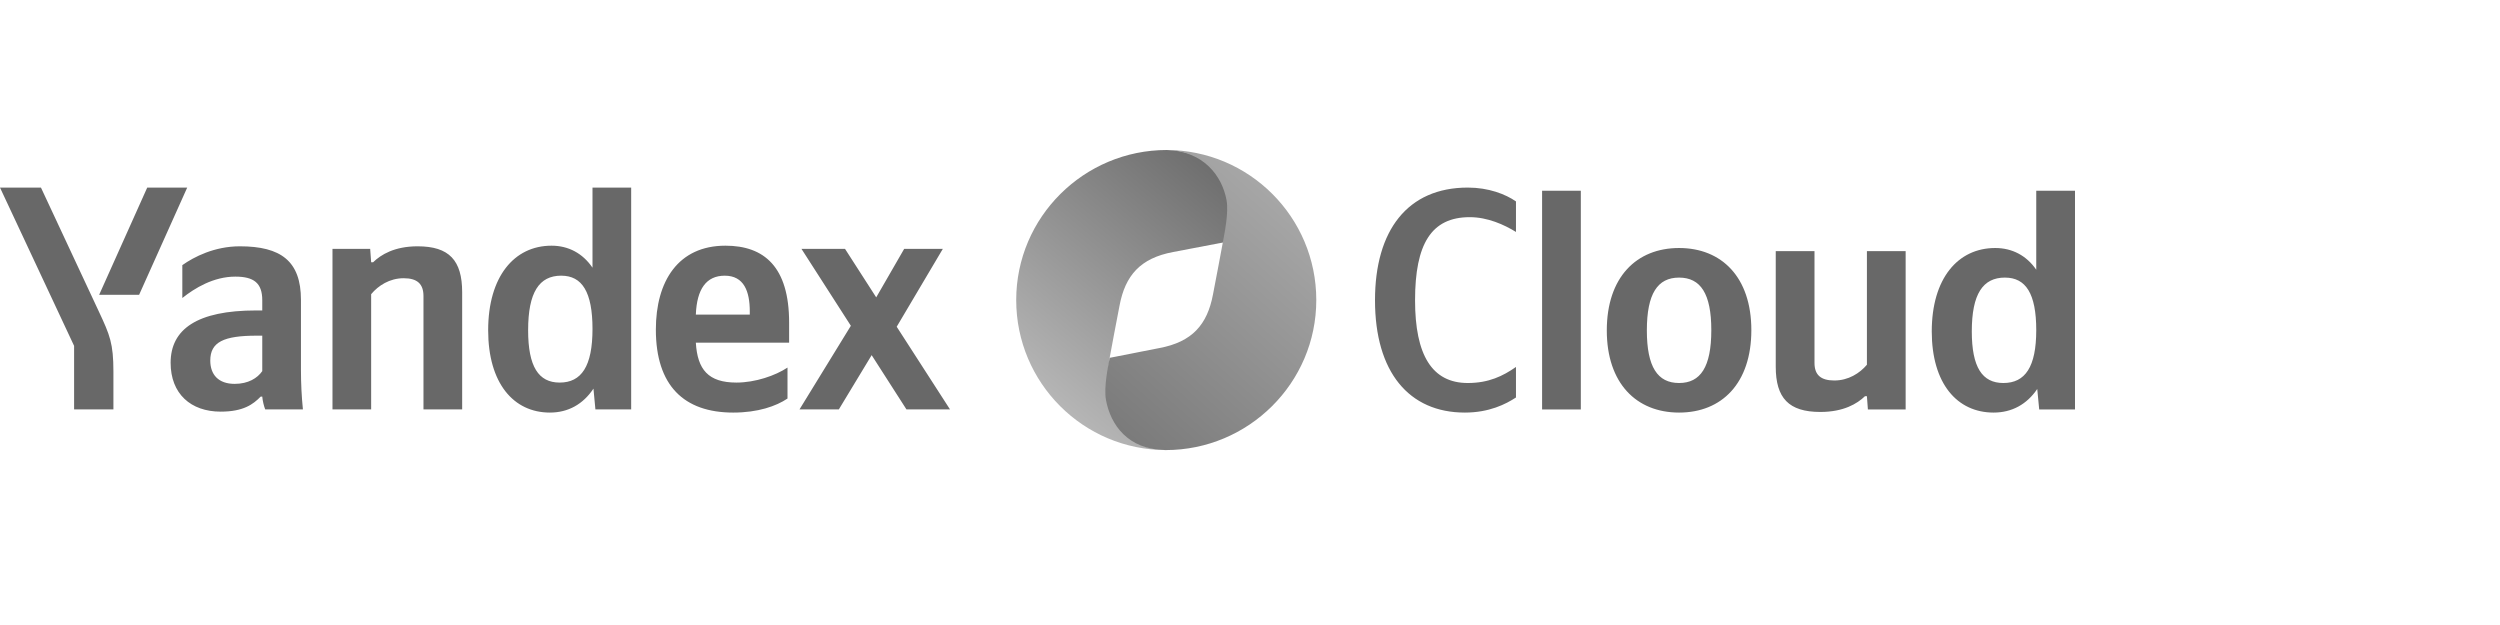 <svg width="128" height="32" viewBox="0 0 128 32" fill="none" xmlns="http://www.w3.org/2000/svg">
<path d="M5.807 20.961V19.033C5.807 17.579 5.624 17.153 5.059 15.945L2.097 9.605H0L3.794 17.709V20.961H5.807ZM7.122 15.095L9.585 9.604H7.538L5.076 15.095H7.122ZM28.155 21.124C29.087 21.124 29.853 20.699 30.385 19.898L30.485 20.961H32.316V9.605H30.336V13.706C29.836 12.97 29.104 12.579 28.239 12.579C26.325 12.579 24.994 14.163 24.994 16.909C24.994 19.621 26.292 21.124 28.155 21.124ZM40.32 20.405V18.82C39.704 19.229 38.672 19.588 37.707 19.588C36.259 19.588 35.71 18.919 35.627 17.546H40.403V16.516C40.403 13.657 39.122 12.579 37.141 12.579C34.728 12.579 33.58 14.392 33.58 16.876C33.58 19.736 35.011 21.124 37.541 21.124C38.805 21.124 39.737 20.797 40.32 20.405ZM15.409 15.356C15.409 13.363 14.377 12.611 12.281 12.611C10.983 12.611 9.935 13.15 9.335 13.575V15.258C9.968 14.752 10.933 14.163 12.048 14.163C12.996 14.163 13.428 14.49 13.428 15.373V15.895H13.113C10.084 15.895 8.736 16.86 8.736 18.575C8.736 20.16 9.768 21.076 11.299 21.076C12.463 21.076 12.963 20.699 13.346 20.307H13.428C13.445 20.519 13.512 20.797 13.579 20.961H15.509C15.442 20.293 15.409 19.622 15.409 18.951V15.357V15.356ZM19.003 15.062C19.369 14.621 19.951 14.245 20.667 14.245C21.366 14.245 21.682 14.539 21.682 15.16V20.961H23.663V14.964C23.663 13.33 22.997 12.611 21.383 12.611C20.201 12.611 19.503 13.036 19.103 13.428H19.003L18.953 12.742H17.023V20.961H19.003V15.062ZM46.41 20.961H48.64L45.911 16.729L48.273 12.742H46.294L44.862 15.225L43.265 12.742H41.035L43.564 16.68L40.935 20.961H42.949L44.629 18.183L46.41 20.961ZM28.738 14.115C29.803 14.115 30.336 14.948 30.336 16.843C30.336 18.755 29.77 19.588 28.655 19.588C27.573 19.588 27.04 18.771 27.04 16.909C27.04 14.964 27.606 14.114 28.738 14.114V14.115ZM37.108 14.115C38.09 14.115 38.389 14.915 38.389 15.945V16.108H35.627C35.677 14.801 36.16 14.115 37.108 14.115ZM13.429 19C13.179 19.36 12.713 19.654 12.014 19.654C11.182 19.654 10.766 19.18 10.766 18.461C10.766 17.513 11.449 17.186 13.146 17.186H13.428V19H13.429Z" fill="#686868"/>
<path d="M59.712 23.044C57.803 22.998 57.048 21.722 56.817 20.49C56.692 19.82 56.747 18.706 56.817 18.308C56.931 17.66 57.116 16.728 57.32 15.648C57.612 14.099 58.388 13.218 60.062 12.904L62.8 12.381C62.872 11.975 63.01 10.898 62.885 10.235C62.652 8.989 61.692 7.7 59.743 7.68C55.499 7.68 52.03 11.118 52.03 15.362C52.03 19.606 55.468 23.044 59.712 23.044Z" fill="url(#paint0_linear_7077_18978)"/>
<path d="M59.712 7.68C61.621 7.726 62.566 9.005 62.797 10.237C62.922 10.907 62.678 12.019 62.608 12.416C62.493 13.064 62.309 13.996 62.105 15.076C61.813 16.625 61.037 17.506 59.363 17.82L56.815 18.321C56.742 18.727 56.503 19.825 56.628 20.489C56.861 21.734 57.733 23.024 59.682 23.044C63.926 23.044 67.394 19.606 67.394 15.362C67.394 11.118 63.956 7.68 59.712 7.68Z" fill="url(#paint1_linear_7077_18978)"/>
<path d="M75.001 21.124C76.251 21.124 77.102 20.689 77.618 20.351V18.788C76.951 19.255 76.218 19.61 75.151 19.61C73.317 19.61 72.451 18.176 72.451 15.373C72.451 12.489 73.284 11.119 75.251 11.119C76.168 11.119 77.018 11.506 77.618 11.876V10.313C77.085 9.943 76.218 9.604 75.151 9.604C72.067 9.604 70.4 11.795 70.4 15.373C70.4 19.046 72.134 21.124 75.001 21.124ZM80.938 9.765H78.955V20.963H80.938V9.765ZM85.969 12.698C83.785 12.698 82.268 14.196 82.268 16.919C82.268 19.626 83.785 21.124 85.969 21.124C88.153 21.124 89.669 19.626 89.669 16.903C89.669 14.196 88.153 12.698 85.969 12.698ZM85.969 19.61C84.868 19.61 84.319 18.788 84.319 16.919C84.319 15.034 84.868 14.213 85.969 14.213C87.069 14.213 87.619 15.034 87.619 16.903C87.619 18.788 87.069 19.61 85.969 19.61ZM95.586 18.675C95.219 19.11 94.635 19.481 93.919 19.481C93.219 19.481 92.902 19.191 92.902 18.579V12.859H90.918V18.772C90.918 20.383 91.585 21.092 93.202 21.092C94.386 21.092 95.086 20.673 95.486 20.286H95.586L95.636 20.963H97.569V12.859H95.586V18.675ZM102.073 21.124C103.006 21.124 103.773 20.705 104.307 19.916L104.407 20.963H106.24V9.765H104.256V13.81C103.756 13.084 103.023 12.698 102.156 12.698C100.239 12.698 98.906 14.261 98.906 16.968C98.906 19.642 100.206 21.124 102.073 21.124ZM102.656 14.213C103.723 14.213 104.256 15.034 104.256 16.903C104.256 18.788 103.69 19.61 102.573 19.61C101.489 19.61 100.956 18.804 100.956 16.968C100.956 15.05 101.523 14.212 102.656 14.212V14.213Z" fill="#686868"/>
<defs>
<linearGradient id="paint0_linear_7077_18978" x1="52.03" y1="23.044" x2="64.121" y2="8.541" gradientUnits="userSpaceOnUse">
<stop stop-color="#C5C5C5"/>
<stop offset="1" stop-color="#686868"/>
</linearGradient>
<linearGradient id="paint1_linear_7077_18978" x1="67.394" y1="7.68" x2="55.114" y2="21.755" gradientUnits="userSpaceOnUse">
<stop stop-color="#B0B0B0"/>
<stop offset="1" stop-color="#777777"/>
</linearGradient>
</defs>
</svg>
